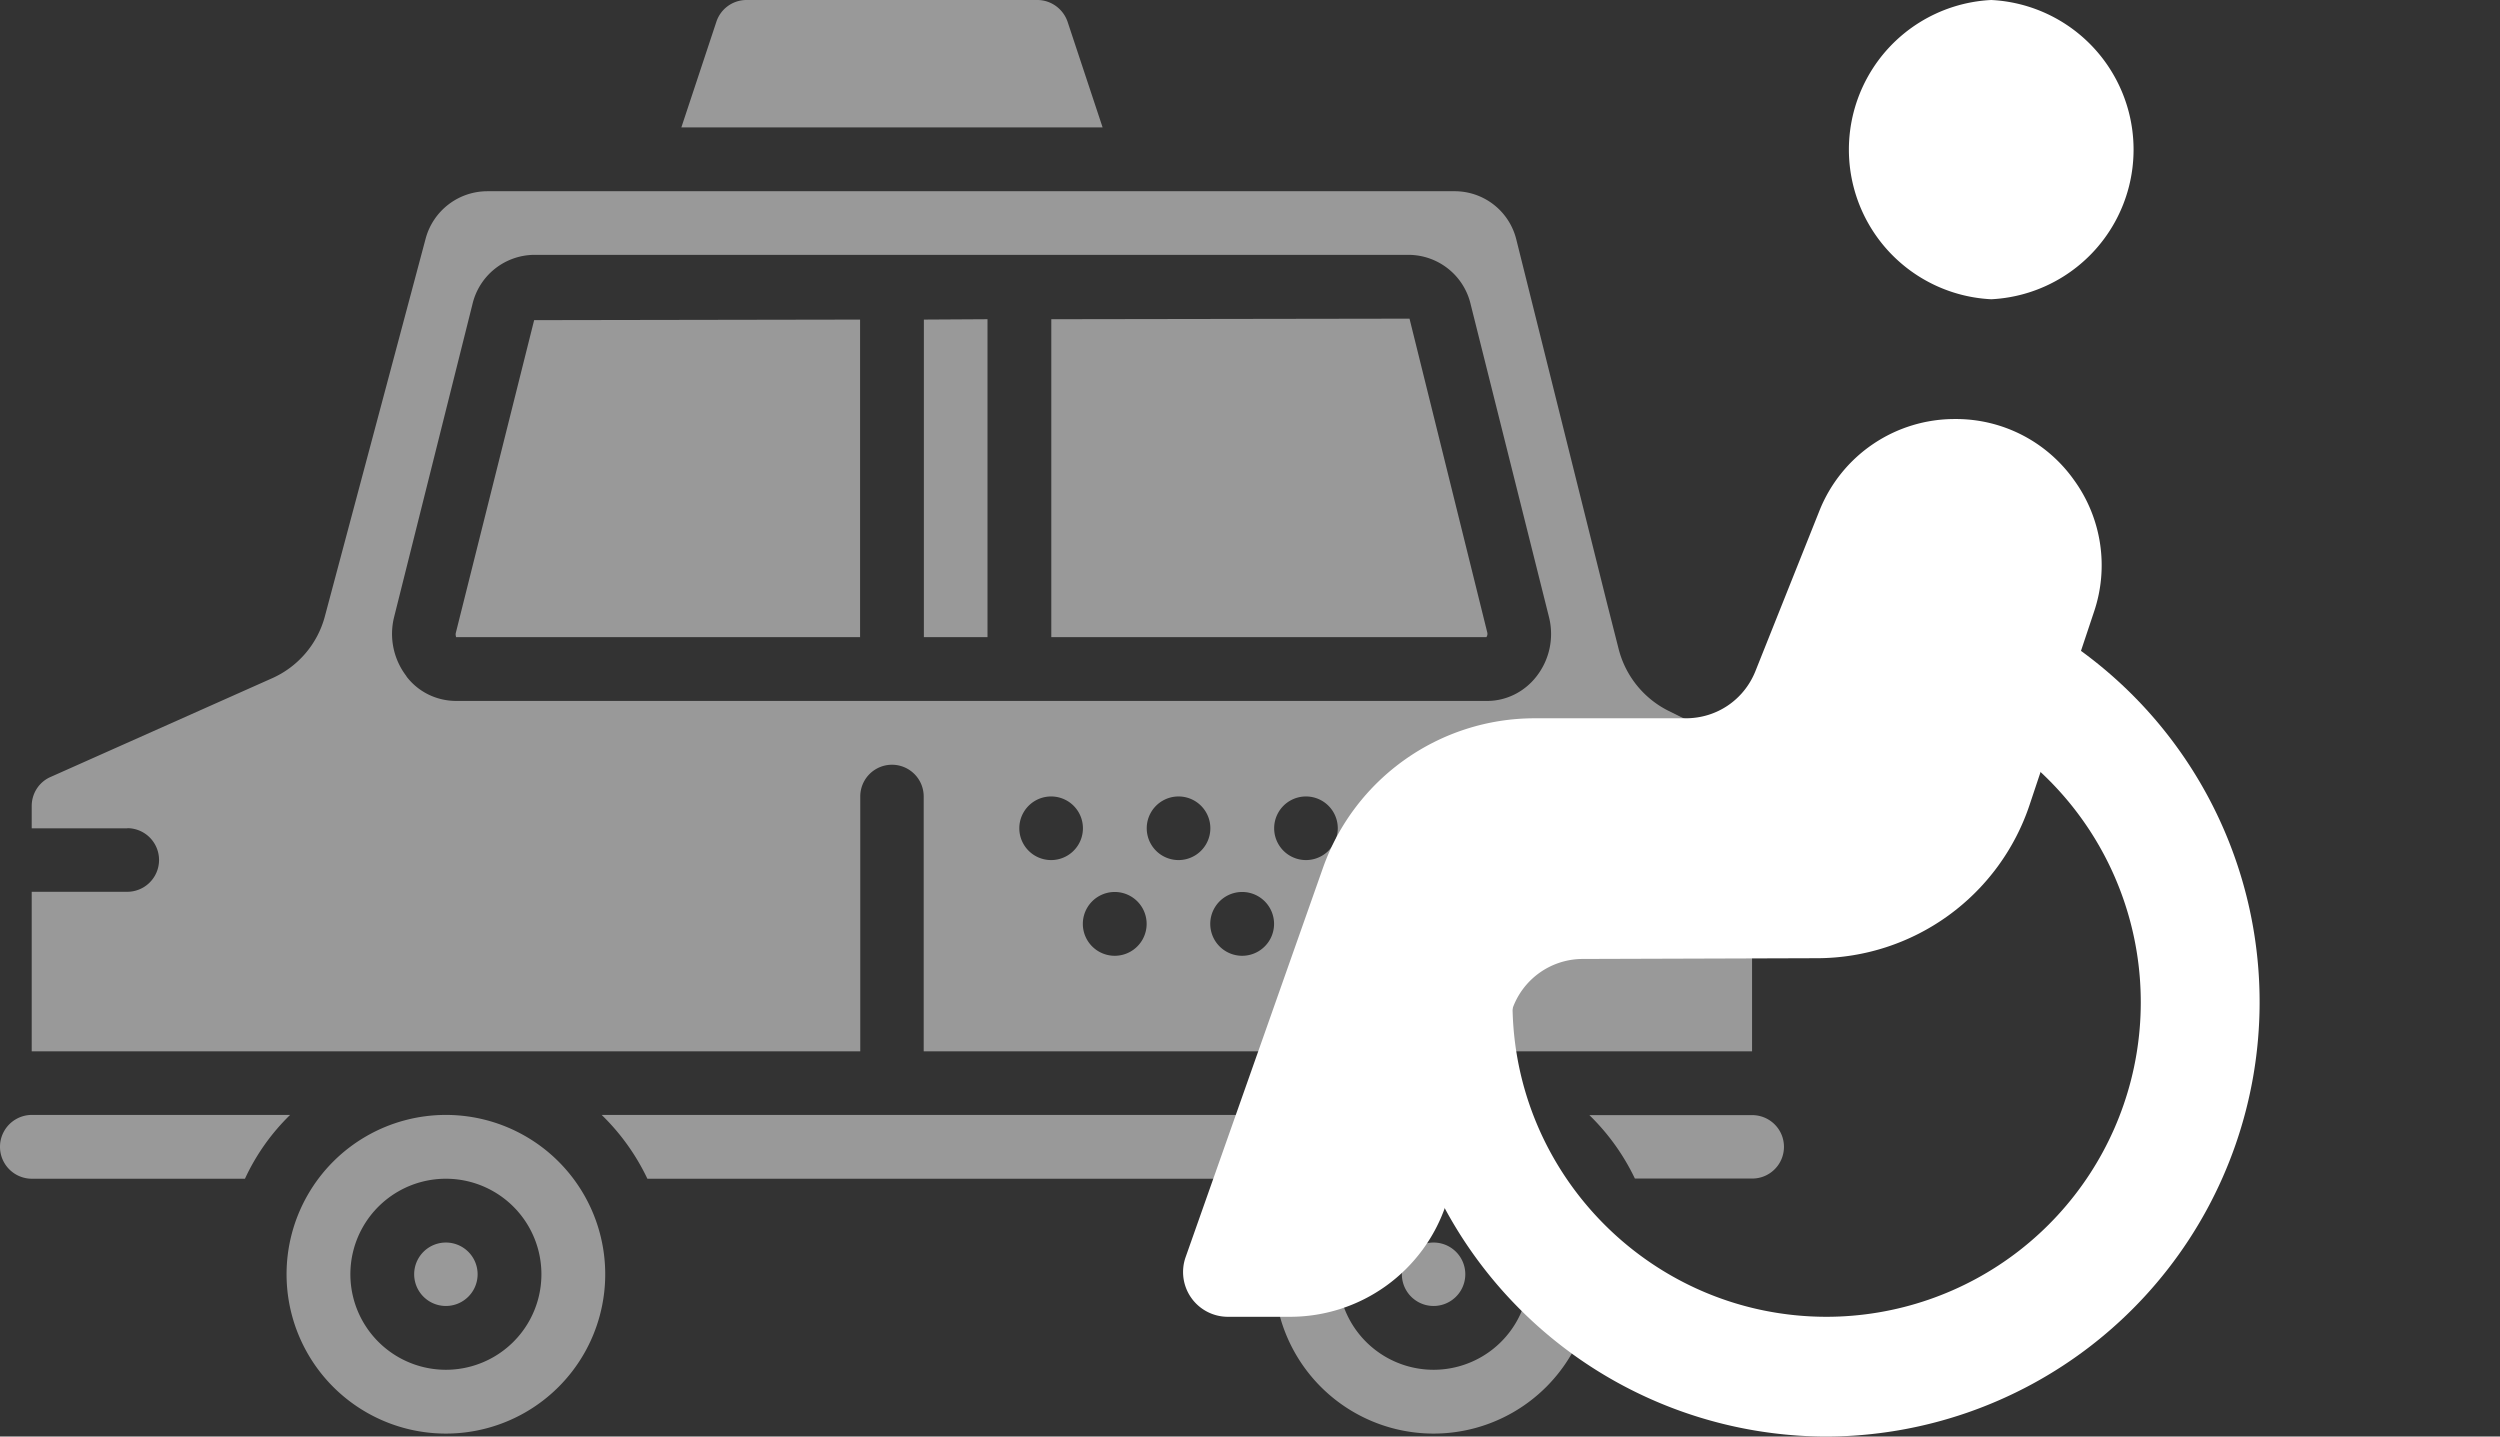 <svg width="134" height="77" fill="none" xmlns="http://www.w3.org/2000/svg"><rect width="100%" height="100%" fill="#333333" stroke="none"/><g opacity=".5" fill="#fff"><path d="M76.84 70a1.7 1.7 0 110-3.4 1.7 1.7 0 010 3.4zM95.62 61.47c0 .94-.76 1.7-1.7 1.7h-6.29a11.88 11.88 0 00-2.44-3.4h8.72c.95 0 1.71.76 1.71 1.7zM6.83 44.4H1.7v-1.2c0-.67.39-1.28 1-1.55l11.85-5.28a5.05 5.05 0 002.87-3.36l5.4-20.24a3.43 3.43 0 013.3-2.52h51.83a3.4 3.4 0 013.32 2.57l4.86 19.49.62 2.44a5.12 5.12 0 002.68 3.35l3.53 1.75c.59.3.95.9.94 1.54v1.3H90.5a1.7 1.7 0 000 3.41h3.41v10.25h-44.4V42.69a1.7 1.7 0 10-3.4 0v13.66H1.7V47.8h5.12a1.7 1.7 0 100-3.41zM70 46.1a1.7 1.7 0 100-3.41 1.7 1.7 0 000 3.41zm-3.42 5.13a1.7 1.7 0 100-3.42 1.7 1.7 0 000 3.42zm-3.41-5.13a1.7 1.7 0 100-3.41 1.7 1.7 0 000 3.41zm-3.42 5.13a1.7 1.7 0 100-3.42 1.7 1.7 0 000 3.42zm-3.41-5.13a1.7 1.7 0 100-3.41 1.7 1.7 0 000 3.41zm-34.56-9.85c.63.83 1.6 1.31 2.64 1.32h55.3c1.03 0 2.01-.5 2.64-1.32.7-.9.94-2.06.67-3.16l-4.2-16.77a3.43 3.43 0 00-3.3-2.66H28.62a3.43 3.43 0 00-3.3 2.66l-4.2 16.77a3.72 3.72 0 00.67 3.16z"/><path d="M52.93 34.15h-3.41V17.13l3.41-.02v17.04zM38.4 1.16A1.7 1.7 0 0140.02 0H55.6c.73 0 1.38.47 1.62 1.16l1.88 5.67H36.52l1.88-5.67zM79.72 33.91a.3.3 0 01-.05.24H56.35V17.11l19.2-.03 4.17 16.83zM24.43 33.93l4.2-16.77 17.47-.03v17.02H24.43c.04 0-.03-.08 0-.22zM23.9 70a1.7 1.7 0 110-3.4 1.7 1.7 0 010 3.4zM15.55 59.76a11.52 11.52 0 00-2.42 3.42H1.71a1.7 1.7 0 010-3.42h13.84z"/><path d="M23.9 59.76a8.54 8.54 0 110 17.08 8.54 8.54 0 010-17.08zm0 13.66a5.12 5.12 0 100-10.24 5.12 5.12 0 000 10.24zM76.84 59.76a8.54 8.54 0 110 17.08 8.54 8.54 0 010-17.08zm0 13.66a5.12 5.12 0 100-10.24 5.12 5.12 0 000 10.24zM68.49 59.76a11.88 11.88 0 00-2.44 3.42H34.7a11.88 11.88 0 00-2.45-3.42H68.5z"/></g><g clip-path="url(#clip0)" fill="#fff"><path d="M106.73 16.04a8.03 8.03 0 010-16.04 8.03 8.03 0 010 16.04zM97.9 77a23.29 23.29 0 01-23.25-23.26c0-.54.01-1.08.1-1.62l3.08.54 3.3-.01c0 .19-.02.4-.06.6-.02.16 0 .32 0 .49 0 9.29 7.55 16.84 16.84 16.84a16.86 16.86 0 008.07-31.65l3.1-5.61A23.29 23.29 0 0197.9 77z"/><path d="M69.15 70.58h-3.33a2.4 2.4 0 01-2.27-3.2l7.36-20.86c1.7-4.8 6.25-8.02 11.35-8.02h8.1c1.65 0 3.1-.98 3.72-2.5l3.44-8.62a7.8 7.8 0 017.28-4.92 7.75 7.75 0 016.36 3.26 7.78 7.78 0 011.08 7.07l-3.45 10.34a12.03 12.03 0 01-11.37 8.23l-12.6.04a4 4 0 00-3.77 2.72L77.5 64.58a8.81 8.81 0 01-8.36 6z"/></g><defs><clipPath id="clip0"><path fill="#fff" transform="translate(57)" d="M0 0h77v77H0z"/></clipPath></defs></svg>